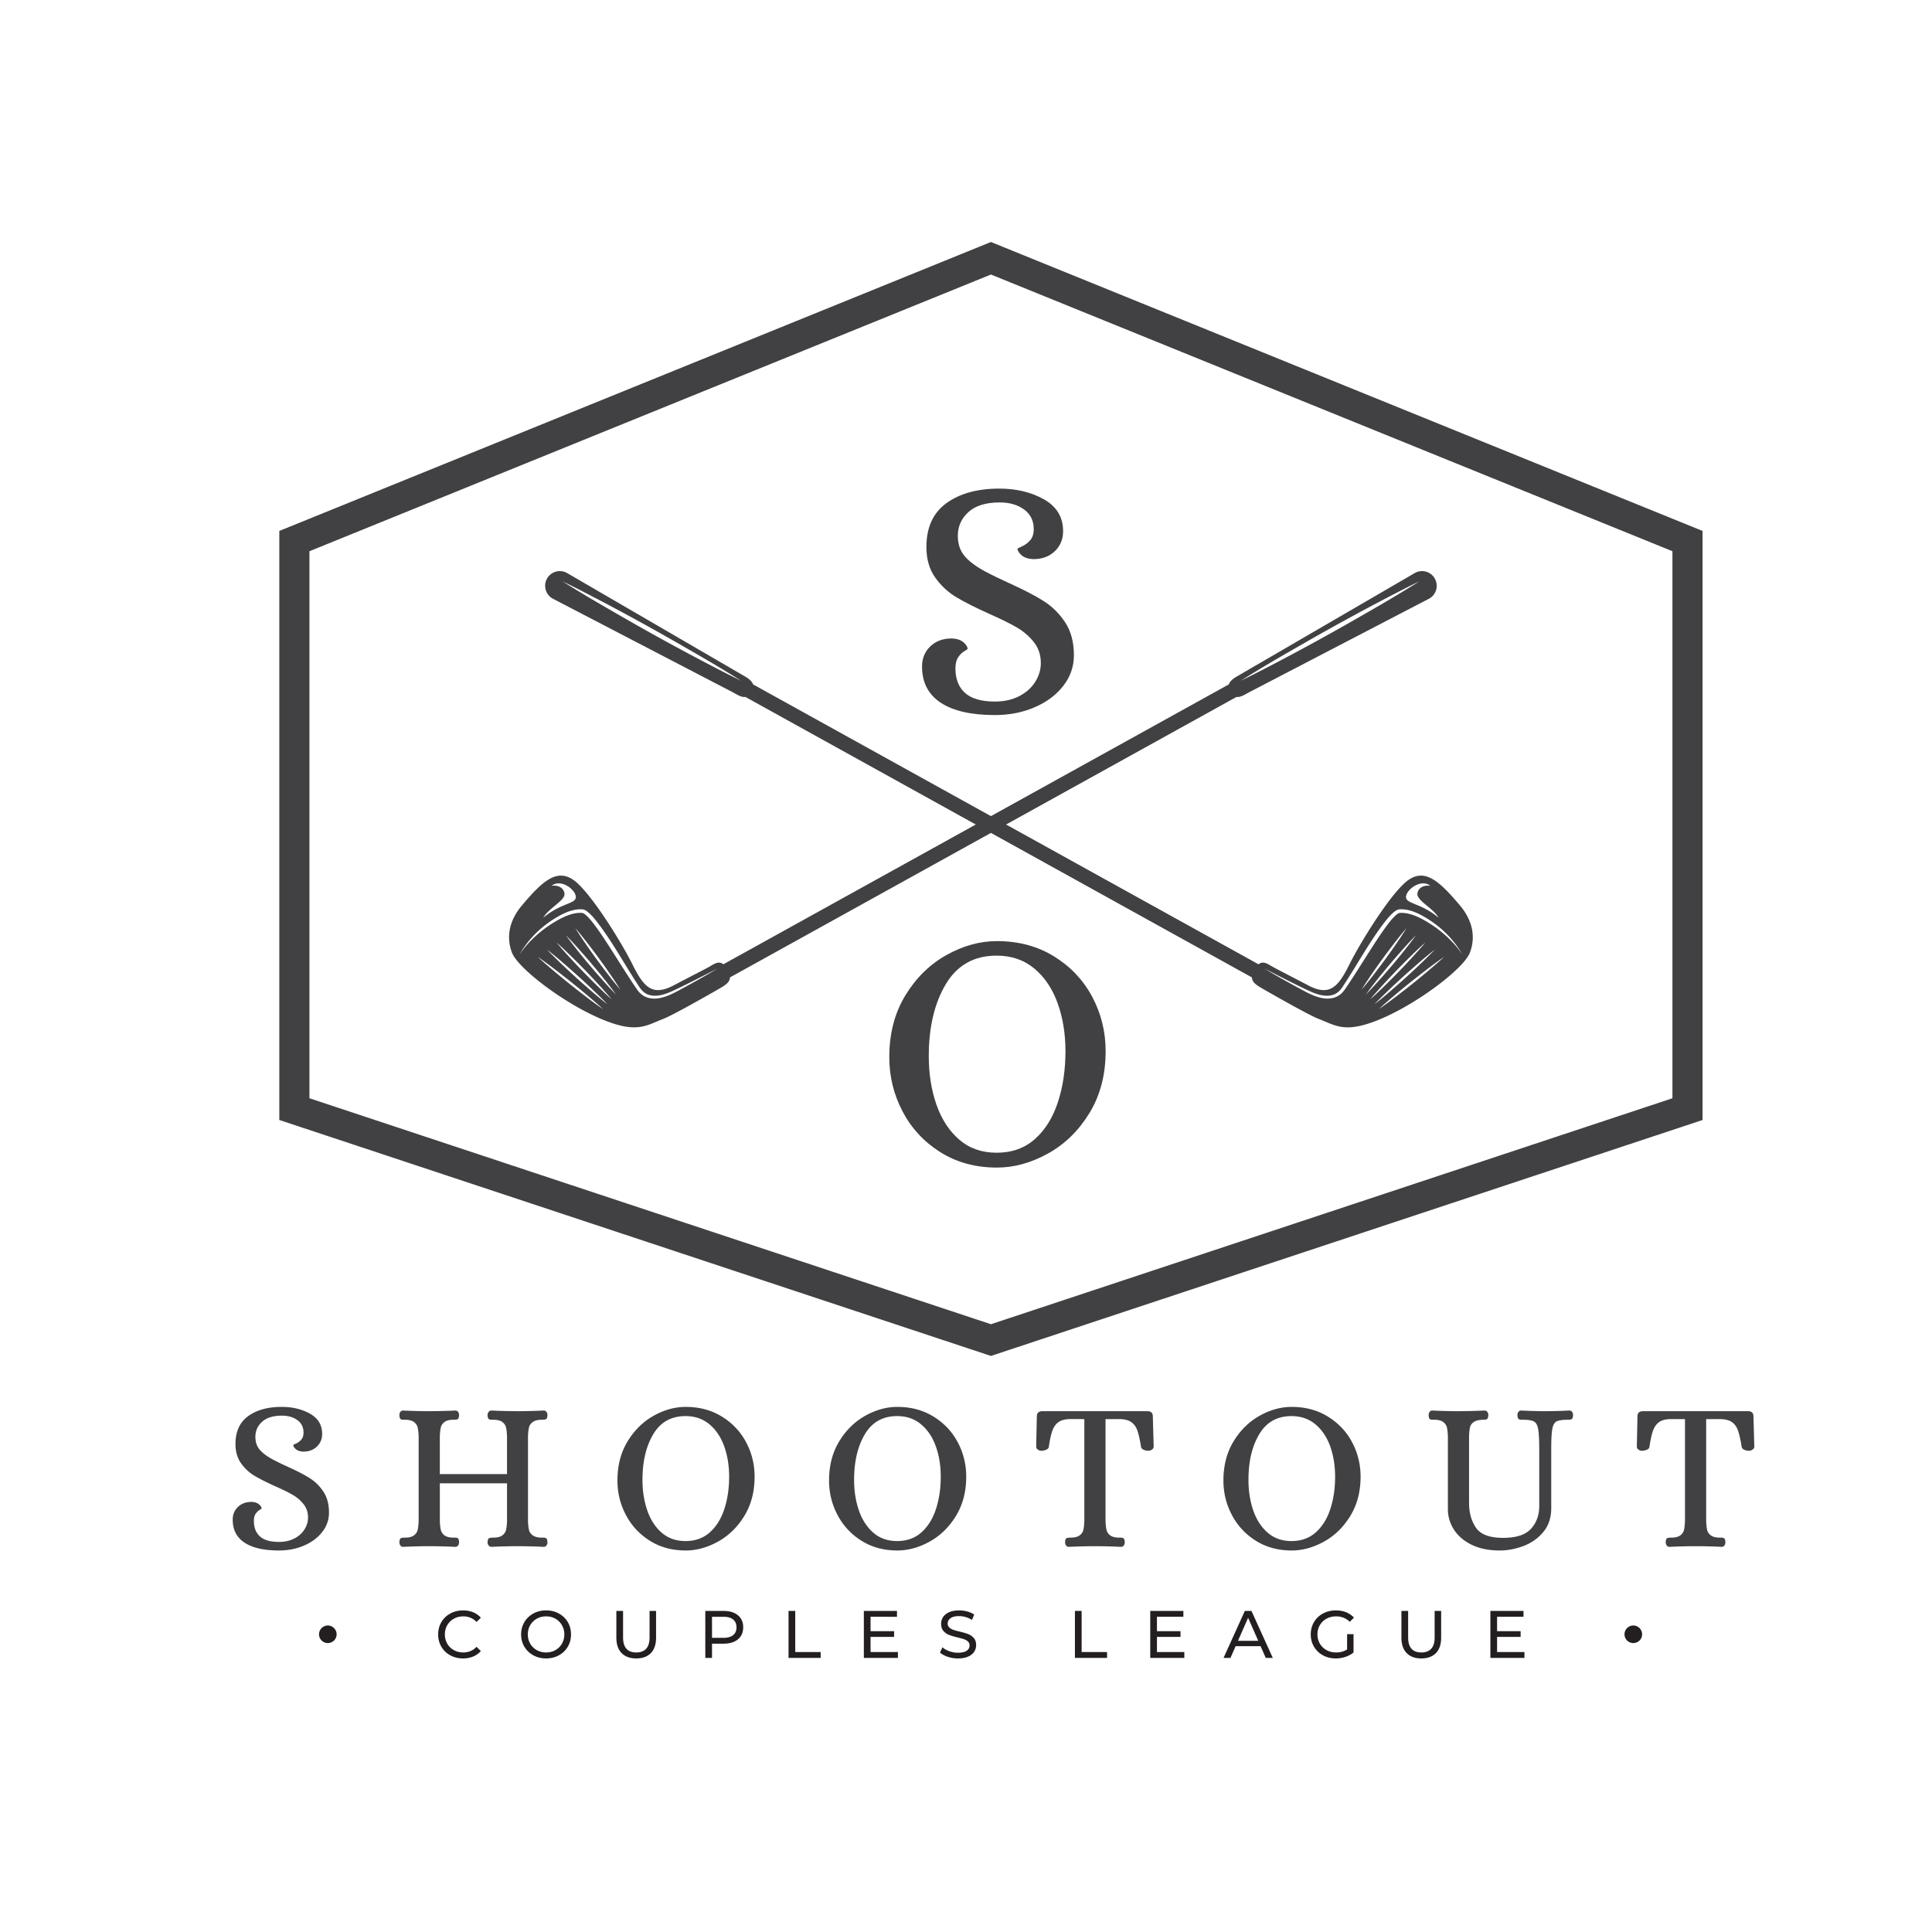 <svg xmlns="http://www.w3.org/2000/svg" width="1440" height="1440" viewBox="0 0 1080 1080"><g data-name="Layer 1"><path d="M172.978 613.932 553.94 740.245 934.9 613.932V308.137L553.94 153.459 172.978 308.137zM553.94 757.98l-2.65-.877-395.15-131.015v-329.29l397.8-161.513 397.798 161.513v329.29z" fill="#414042"/><clipPath id="a"><path transform="matrix(1 0 0 -1 0 1080)" d="M0 1080h1080V0H0z"/></clipPath><g clip-path="url(#a)"><path d="M136.72 862.361c-4.425-2.91-6.636-7.197-6.636-12.858 0-2.872.975-5.243 2.929-7.118 1.954-1.874 4.486-2.81 7.597-2.81 1.833.078 3.228.536 4.185 1.374.959.836 1.436 1.615 1.436 2.333 0 .08-.401.36-1.195.838-.801.477-1.516 1.195-2.154 2.152-.64.956-.957 2.274-.957 3.95 0 3.748 1.135 6.636 3.409 8.67 2.272 2.033 5.802 3.05 10.587 3.05 3.267 0 6.139-.639 8.61-1.913 2.473-1.275 4.366-2.97 5.682-5.084 1.318-2.113 1.976-4.324 1.976-6.64 0-2.869-.82-5.34-2.453-7.416-1.636-2.072-3.648-3.806-6.04-5.204-2.393-1.392-5.665-3.009-9.808-4.843-4.785-2.154-8.655-4.108-11.604-5.86-2.951-1.755-5.464-4.088-7.536-6.998-2.075-2.91-3.111-6.52-3.111-10.825 0-6.939 2.374-12.12 7.117-15.552 4.744-3.426 10.984-5.142 18.72-5.142 6.06 0 11.344 1.275 15.849 3.826 4.506 2.554 6.758 6.301 6.758 11.245 0 2.872-.975 5.245-2.93 7.117-1.953 1.874-4.486 2.811-7.596 2.811-1.833-.079-3.228-.54-4.185-1.375-.956-.839-1.436-1.615-1.436-2.333 0-.079.537-.359 1.614-.838 1.077-.477 2.034-1.195 2.872-2.15.836-.96 1.256-2.276 1.256-3.95 0-2.949-1.138-5.262-3.41-6.937-2.272-1.674-5.163-2.513-8.671-2.513-4.867 0-8.553 1.138-11.066 3.41-2.51 2.271-3.768 5.083-3.768 8.432 0 2.793.759 5.125 2.275 7 1.512 1.874 3.946 3.726 7.295 5.56a151.772 151.772 0 0 0 8.852 4.305c5.103 2.316 9.15 4.426 12.14 6.342 2.99 1.912 5.503 4.425 7.537 7.536 2.033 3.108 3.05 6.977 3.05 11.6 0 3.991-1.255 7.597-3.768 10.825-2.511 3.232-5.903 5.764-10.168 7.597-4.267 1.834-8.953 2.752-14.053 2.752-8.375 0-14.774-1.456-19.2-4.366M223.8 863.915c-.359-.518-.537-1.135-.537-1.853.077-1.197.318-1.915.718-2.154.397-.238 1.154-.359 2.272-.359 2.313 0 4.026-.419 5.144-1.255 1.115-.838 1.811-1.874 2.093-3.11.277-1.236.458-2.85.538-4.845v-47.488c-.08-1.992-.26-3.606-.538-4.845-.282-1.233-.978-2.272-2.093-3.108-1.118-.838-2.83-1.258-5.144-1.258h-.718c-.798 0-1.357-.137-1.675-.416-.32-.28-.52-.976-.597-2.094 0-.718.178-1.335.537-1.855.36-.518.9-.776 1.614-.776 5.185.238 9.888.356 14.116.356 4.785 0 9.768-.118 14.953-.356.718 0 1.255.258 1.614.776.36.52.537 1.137.537 1.855-.079 1.195-.318 1.913-.715 2.151-.4.241-1.16.359-2.275.359-2.313 0-4.026.42-5.144 1.258-1.115.836-1.814 1.875-2.09 3.108-.283 1.239-.46 2.853-.54 4.845v21.173h37.561v-21.173c-.083-1.992-.26-3.606-.54-4.845-.28-1.233-.979-2.272-2.094-3.108-1.118-.838-2.83-1.258-5.144-1.258h-.715c-.8 0-1.376-.137-1.735-.416-.359-.28-.58-.976-.658-2.094 0-.718.198-1.335.598-1.855.397-.518.915-.776 1.554-.776a326.25 326.25 0 0 0 14.952.356c4.385 0 9.131-.118 14.234-.356.718 0 1.258.258 1.614.776.36.52.54 1.137.54 1.855-.079 1.195-.34 1.913-.778 2.151-.439.241-1.176.359-2.212.359-2.316 0-4.05.42-5.204 1.258-1.157.836-1.875 1.875-2.154 3.108-.28 1.239-.458 2.853-.537 4.845v47.488c.08 1.995.257 3.609.537 4.845.28 1.236.997 2.272 2.154 3.11 1.154.836 2.888 1.255 5.204 1.255h.718c.715 0 1.255.14 1.614.42.36.279.58.978.658 2.093 0 .718-.18 1.335-.54 1.853-.356.518-.896.778-1.614.778a309.238 309.238 0 0 0-14.352-.359c-4.708 0-9.652.121-14.834.359-.639 0-1.157-.26-1.554-.778-.4-.518-.598-1.135-.598-1.853.077-1.197.337-1.915.776-2.154.438-.238 1.217-.359 2.332-.359 2.313 0 4.026-.419 5.144-1.255 1.115-.838 1.814-1.874 2.094-3.11.28-1.236.457-2.85.54-4.845v-21.171H245.87v21.171c.08 1.995.258 3.609.54 4.845.277 1.236.976 2.272 2.091 3.11 1.118.836 2.831 1.255 5.144 1.255h.718c.798 0 1.357.14 1.675.42.317.279.518.978.597 2.093 0 .718-.178 1.335-.537 1.853-.359.518-.896.778-1.614.778a318.84 318.84 0 0 0-14.832-.359c-4.308 0-9.052.121-14.237.359-.715 0-1.255-.26-1.614-.778M396.767 856.62c3.628-3.231 6.342-7.575 8.134-13.04 1.795-5.461 2.691-11.501 2.691-18.12 0-6.141-.915-11.784-2.749-16.928-1.836-5.141-4.587-9.25-8.254-12.318-3.67-3.07-8.134-4.607-13.398-4.607-7.975 0-13.977 3.37-18.003 10.11-4.026 6.739-6.04 15.25-6.04 25.536 0 6.22.9 11.924 2.691 17.106 1.795 5.185 4.487 9.329 8.074 12.439 3.59 3.11 8.016 4.664 13.278 4.664 5.423 0 9.948-1.614 13.576-4.842m-33.492 4.664c-5.782-3.628-10.246-8.432-13.395-14.415-3.152-5.98-4.728-12.398-4.728-19.257 0-8.372 1.894-15.67 5.684-21.89 3.785-6.22 8.63-10.983 14.533-14.293 5.9-3.308 11.88-4.963 17.942-4.963 7.654 0 14.412 1.814 20.274 5.44 5.862 3.63 10.368 8.416 13.517 14.354 3.151 5.942 4.724 12.34 4.724 19.2 0 8.373-1.913 15.69-5.74 21.949-3.827 6.262-8.732 11.044-14.712 14.355-5.983 3.308-12.004 4.963-18.063 4.963-7.577 0-14.256-1.814-20.036-5.443M515.064 856.62c3.628-3.231 6.342-7.575 8.134-13.04 1.795-5.461 2.69-11.501 2.69-18.12 0-6.141-.914-11.784-2.748-16.928-1.836-5.141-4.587-9.25-8.254-12.318-3.67-3.07-8.134-4.607-13.398-4.607-7.975 0-13.977 3.37-18.003 10.11-4.026 6.739-6.04 15.25-6.04 25.536 0 6.22.899 11.924 2.69 17.106 1.796 5.185 4.488 9.329 8.075 12.439 3.59 3.11 8.016 4.664 13.278 4.664 5.423 0 9.948-1.614 13.576-4.842m-33.492 4.664c-5.782-3.628-10.246-8.432-13.395-14.415-3.152-5.98-4.728-12.398-4.728-19.257 0-8.372 1.894-15.67 5.684-21.89 3.785-6.22 8.63-10.983 14.533-14.293 5.9-3.308 11.88-4.963 17.942-4.963 7.654 0 14.412 1.814 20.274 5.44 5.864 3.63 10.369 8.416 13.518 14.354 3.15 5.942 4.725 12.34 4.725 19.2 0 8.373-1.913 15.69-5.742 21.949-3.826 6.262-8.732 11.044-14.712 14.355-5.983 3.308-12.004 4.963-18.063 4.963-7.577 0-14.256-1.814-20.036-5.443M595.927 863.915c-.36-.518-.54-1.135-.54-1.853.08-1.197.318-1.915.718-2.154.398-.238 1.157-.359 2.272-.359 2.313 0 4.026-.419 5.144-1.255 1.115-.838 1.814-1.874 2.094-3.11.279-1.236.457-2.85.54-4.845v-57.058H597.9c-2.713.082-4.807.658-6.281 1.735-1.475 1.077-2.593 2.675-3.35 4.785-.759 2.116-1.416 5.125-1.972 9.033-.08.638-.56 1.156-1.437 1.553a6.533 6.533 0 0 1-2.751.598 3.258 3.258 0 0 1-1.974-.658c-.596-.436-.895-1.017-.895-1.735l.359-16.865c0-1.912 1.077-2.872 3.227-2.872h58.495c2.072 0 3.11.96 3.11 2.872l.476 16.865c0 .718-.317 1.299-.956 1.735-.639.439-1.315.658-2.034.658a6.155 6.155 0 0 1-2.69-.598c-.837-.397-1.296-.915-1.376-1.553-.638-3.988-1.315-7.019-2.034-9.093-.717-2.072-1.836-3.648-3.348-4.725-1.517-1.077-3.629-1.653-6.34-1.735h-8.134v57.058c.077 1.995.259 3.609.538 4.845.28 1.236.976 2.272 2.094 3.11 1.116.836 2.828 1.255 5.144 1.255h.718c.715 0 1.255.14 1.614.42.359.279.579.978.658 2.093 0 .718-.181 1.335-.54 1.853-.356.518-.896.778-1.615.778-5.102-.238-9.808-.359-14.113-.359-4.786 0-9.77.121-14.952.359-.719 0-1.255-.26-1.615-.778M735.514 856.62c3.628-3.231 6.342-7.575 8.134-13.04 1.795-5.461 2.691-11.501 2.691-18.12 0-6.141-.915-11.784-2.749-16.928-1.836-5.141-4.587-9.25-8.254-12.318-3.67-3.07-8.134-4.607-13.398-4.607-7.975 0-13.977 3.37-18.003 10.11-4.026 6.739-6.04 15.25-6.04 25.536 0 6.22.899 11.924 2.691 17.106 1.795 5.185 4.487 9.329 8.074 12.439 3.59 3.11 8.016 4.664 13.278 4.664 5.423 0 9.948-1.614 13.576-4.842m-33.492 4.664c-5.782-3.628-10.246-8.432-13.395-14.415-3.152-5.98-4.728-12.398-4.728-19.257 0-8.372 1.894-15.67 5.684-21.89 3.785-6.22 8.63-10.983 14.533-14.293 5.9-3.308 11.88-4.963 17.942-4.963 7.654 0 14.412 1.814 20.274 5.44 5.862 3.63 10.368 8.416 13.517 14.354 3.151 5.942 4.724 12.34 4.724 19.2 0 8.373-1.913 15.69-5.741 21.949-3.826 6.262-8.731 11.044-14.711 14.355-5.983 3.308-12.004 4.963-18.063 4.963-7.577 0-14.256-1.814-20.036-5.443M822.596 863.496c-4.349-2.151-7.638-4.982-9.869-8.493-2.233-3.508-3.348-7.295-3.348-11.362v-40.79c-.083-1.992-.26-3.606-.54-4.845-.28-1.233-.976-2.272-2.09-3.108-1.119-.838-2.835-1.257-5.145-1.257h-.718c-.798 0-1.357-.137-1.675-.417-.32-.28-.52-.976-.6-2.094 0-.718.181-1.334.54-1.855.36-.518.896-.776 1.614-.776 5.103.239 9.808.357 14.116.357 4.862 0 9.847-.118 14.95-.357.718 0 1.258.258 1.617.776.36.52.537 1.137.537 1.855-.079 1.118-.299 1.814-.658 2.094-.359.28-.937.417-1.734.417-2.552 0-4.426.4-5.62 1.197-1.199.798-1.936 1.795-2.216 2.99-.279 1.195-.46 2.872-.537 5.023v37.32c0 5.503 1.294 10.129 3.886 13.876 2.593 3.749 7.635 5.623 15.133 5.623 7.337 0 12.538-1.693 15.61-5.083 3.07-3.39 4.604-7.635 4.604-12.741v-31.458c0-5.421-.2-9.25-.597-11.483-.4-2.231-1.195-3.667-2.393-4.305-1.194-.64-3.269-.96-6.22-.96h-.719c-.715 0-1.255-.136-1.614-.416-.359-.28-.578-.976-.657-2.094 0-.718.18-1.334.54-1.855.358-.518.896-.776 1.614-.776 5.182.239 9.646.357 13.395.357 3.83 0 8.293-.118 13.4-.357.717 0 1.254.258 1.613.776.36.52.54 1.137.54 1.855-.083 1.118-.302 1.814-.66 2.094-.357.28-.938.417-1.733.417-3.193 0-5.404.282-6.64.838-1.236.559-2.075 1.894-2.51 4.007-.442 2.113-.66 5.843-.66 11.184v33.374c0 5.344-1.475 9.789-4.424 13.335-2.952 3.552-6.64 6.16-11.066 7.835-4.426 1.674-8.87 2.513-13.338 2.513-6.142 0-11.384-1.077-15.728-3.231M931.685 863.915c-.36-.518-.54-1.135-.54-1.853.08-1.197.318-1.915.718-2.154.398-.238 1.157-.359 2.272-.359 2.313 0 4.026-.419 5.144-1.255 1.115-.838 1.814-1.874 2.094-3.11.279-1.236.457-2.85.54-4.845v-57.058h-8.255c-2.713.082-4.807.658-6.281 1.735-1.474 1.077-2.593 2.675-3.35 4.785-.758 2.116-1.416 5.125-1.972 9.033-.08.638-.56 1.156-1.436 1.553a6.533 6.533 0 0 1-2.752.598 3.258 3.258 0 0 1-1.973-.658c-.597-.436-.896-1.017-.896-1.735l.359-16.865c0-1.912 1.077-2.872 3.228-2.872h58.494c2.072 0 3.11.96 3.11 2.872l.477 16.865c0 .718-.318 1.299-.956 1.735-.64.439-1.316.658-2.034.658a6.155 6.155 0 0 1-2.691-.598c-.836-.397-1.296-.915-1.376-1.553-.638-3.988-1.315-7.019-2.033-9.093-.718-2.072-1.836-3.648-3.35-4.725-1.515-1.077-3.628-1.653-6.338-1.735h-8.134v57.058c.077 1.995.258 3.609.537 4.845.28 1.236.976 2.272 2.094 3.11 1.116.836 2.828 1.255 5.144 1.255h.718c.715 0 1.255.14 1.614.42.359.279.579.978.658 2.093 0 .718-.181 1.335-.54 1.853-.356.518-.896.778-1.614.778-5.103-.238-9.808-.359-14.114-.359-4.785 0-9.77.121-14.952.359-.718 0-1.255-.26-1.614-.778M309.85 513.601c4.33-2.69 9.49-5.314 14.71-5.312.635 0 1.26.015 1.867.22 1.176.397 2.178 1.242 3.077 2.07 1.994 1.836 3.687 4.01 5.312 6.17 6.73 8.956 12.32 18.74 18.253 28.225a293.406 293.406 0 0 0 4.438 6.905c1.07 1.607 2.403 3.01 4.18 3.832 4.547 2.104 10.05.207 14.298-1.756 8.274-3.824 16.36-8.105 24.49-12.225l.725-.368c-4.197 2.55-8.472 4.977-12.76 7.368a506.789 506.789 0 0 1-9.659 5.274c-3.138 1.661-6.375 3.22-9.884 3.907-3.482.683-7.168.335-10.063-1.873-1.105-.843-2.018-1.893-2.806-3.032a240.995 240.995 0 0 1-3.072-4.565c-4.306-6.549-8.418-13.224-12.674-19.807-2.364-3.656-4.758-7.306-7.343-10.81-1.294-1.754-2.634-3.498-4.15-5.066-.874-.902-2.262-2.278-3.384-2.435-5.727-.347-11.433 2.628-16.17 5.554a66.484 66.484 0 0 0-13.943 11.498c-1.746 1.897-3.303 3.935-4.779 6.045 4.608-8.102 11.43-14.906 19.337-19.819m5.707-13.875c-.125-2.592-2.507-5.128-7.234-4.573 5.356-4.155 13.506 2.25 13.576 6.243.07 3.993-8.017 3.16-18.21 11.596 2.991-5.269 12.05-9.505 11.868-13.266m21.61 41.418a340.727 340.727 0 0 1-11.932-16.722c-1.234-1.844-2.457-3.699-3.616-5.592 3.355 3.874 6.472 7.953 9.571 12.031a341.403 341.403 0 0 1 11.934 16.72c1.234 1.844 2.456 3.7 3.614 5.593-3.356-3.873-6.472-7.953-9.572-12.03m-3.499 3.13a352.724 352.724 0 0 1-13.104-15.853c-1.43-1.838-2.852-3.686-4.208-5.58 3.71 3.727 7.194 7.68 10.66 11.633a351.383 351.383 0 0 1 13.107 15.851c1.431 1.838 2.852 3.687 4.207 5.582-3.712-3.727-7.196-7.68-10.662-11.633m-3.68 2.97a377.663 377.663 0 0 1-13.496-14.202c-1.832-2.032-3.664-4.077-5.4-6.19 4.137 3.617 8.045 7.513 11.932 11.397a376.826 376.826 0 0 1 13.497 14.198c1.832 2.033 3.664 4.077 5.4 6.193-4.14-3.616-8.048-7.513-11.934-11.397m-3.443 3.238a397.657 397.657 0 0 1-14.767-13.645c-2.014-1.958-4.027-3.928-5.95-5.974 4.47 3.441 8.73 7.172 12.966 10.893a397.634 397.634 0 0 1 14.77 13.642c2.012 1.958 4.026 3.928 5.95 5.976-4.475-3.438-8.733-7.17-12.969-10.892m-3.518 3.176a425.655 425.655 0 0 1-15.999-13.06c-2.183-1.873-4.366-3.758-6.466-5.725 4.831 3.282 9.465 6.87 14.075 10.451a423.065 423.065 0 0 1 16.002 13.056c2.183 1.873 4.367 3.758 6.465 5.726-4.833-3.278-9.467-6.866-14.077-10.448m7.62-220.49a1327.57 1327.57 0 0 1 47.757 26.094c12.067 6.915 24.14 13.855 35.888 21.301-5.442-2.637-10.82-5.407-16.186-8.198a1332.585 1332.585 0 0 1-48.289-26.394c-11.88-6.819-23.772-13.652-35.342-20.99 5.437 2.632 10.81 5.4 16.171 8.186m462.76-8.187c-11.57 7.34-23.462 14.172-35.343 20.991a1331.784 1331.784 0 0 1-48.29 26.394c-5.364 2.791-10.743 5.561-16.185 8.198 11.75-7.446 23.821-14.386 35.888-21.3a1327.57 1327.57 0 0 1 47.758-26.096c5.361-2.786 10.734-5.554 16.171-8.187M707.401 541.73c8.13 4.12 16.216 8.401 24.49 12.225 4.248 1.963 9.751 3.86 14.3 1.756 1.775-.822 3.11-2.225 4.178-3.832a293.406 293.406 0 0 0 4.438-6.905c5.933-9.486 11.523-19.269 18.253-28.225 1.625-2.16 3.318-4.334 5.312-6.17.9-.828 1.901-1.673 3.077-2.07.608-.205 1.232-.22 1.868-.22 5.22-.002 10.38 2.622 14.71 5.312 7.906 4.913 14.728 11.717 19.336 19.82-1.476-2.11-3.033-4.149-4.779-6.046a66.484 66.484 0 0 0-13.943-11.498c-4.737-2.926-10.443-5.9-16.17-5.554-1.122.157-2.51 1.533-3.383 2.435-1.517 1.568-2.858 3.312-4.15 5.065-2.586 3.505-4.98 7.155-7.344 10.811-4.256 6.583-8.368 13.258-12.674 19.807a240.995 240.995 0 0 1-3.072 4.565c-.788 1.14-1.7 2.19-2.806 3.032-2.895 2.208-6.58 2.556-10.063 1.873-3.509-.688-6.746-2.246-9.884-3.907a506.789 506.789 0 0 1-9.658-5.274c-4.289-2.39-8.564-4.819-12.76-7.368l.724.368m92.152-46.577c-4.727-.555-7.109 1.981-7.234 4.573-.182 3.761 8.877 7.997 11.87 13.266-10.195-8.437-18.282-7.603-18.212-11.596.07-3.994 8.22-10.398 13.576-6.243m1.297 45.444a425.655 425.655 0 0 1-15.999 13.06c-4.61 3.582-9.244 7.17-14.077 10.448 2.098-1.968 4.282-3.853 6.465-5.726a423.065 423.065 0 0 1 16.002-13.056c4.61-3.582 9.244-7.169 14.075-10.45-2.1 1.966-4.283 3.851-6.466 5.724m-32.485 20.776c1.923-2.048 3.937-4.018 5.95-5.976 4.803-4.67 9.735-9.22 14.77-13.642 4.236-3.72 8.495-7.452 12.966-10.893-1.924 2.046-3.937 4.016-5.95 5.974a397.657 397.657 0 0 1-14.768 13.645c-4.236 3.722-8.494 7.454-12.968 10.892m2.991-8.926a376.826 376.826 0 0 1 13.497-14.198c3.887-3.884 7.795-7.78 11.933-11.398-1.737 2.114-3.569 4.16-5.402 6.191a376.83 376.83 0 0 1-13.494 14.201c-3.886 3.884-7.793 7.781-11.934 11.397 1.736-2.116 3.568-4.16 5.4-6.193m-3.602-2.122a351.383 351.383 0 0 1 13.107-15.85c3.465-3.954 6.95-7.907 10.66-11.635-1.356 1.895-2.777 3.743-4.208 5.581a352.724 352.724 0 0 1-13.104 15.853c-3.466 3.953-6.95 7.906-10.662 11.633 1.355-1.895 2.776-3.744 4.207-5.582m-6.617 2.85c1.16-1.895 2.381-3.75 3.615-5.594a340.73 340.73 0 0 1 11.934-16.72c3.1-4.078 6.216-8.157 9.571-12.03-1.159 1.892-2.382 3.747-3.616 5.591a340.727 340.727 0 0 1-11.93 16.722c-3.1 4.077-6.217 8.157-9.574 12.03m-422.624 17.43c17.86 6.954 22.795 2.593 32.28-1.046 5.125-1.966 24.295-12.862 30.117-16.209 4.136-2.378 7.06-3.989 7.14-6.968l145.888-80.784 145.888 80.784c.08 2.98 3.004 4.59 7.14 6.968 5.821 3.347 24.992 14.243 30.118 16.21 9.485 3.638 14.42 8 32.278 1.045 21.578-8.4 48.97-29.046 52.358-38.169 4.078-10.98-.479-20.195-5.508-26.179-11.487-13.67-19.45-20.74-28.723-14.466-9.272 6.274-26.876 34.65-33.22 47.442-6.344 12.793-11.19 17.812-23.04 11.573-11.853-6.24-16.07-8.297-19.662-10.284-2.81-1.556-5.367-3.647-8.05-1.477l-141.11-78.137 128.807-71.325c2.161.33 4.602-1.257 6.952-2.557l100.847-52.446a8.207 8.207 0 0 0-7.95-14.358l-98.882 57.477c-2.519 1.395-4.63 2.936-5.276 4.89l-132.967 73.63-132.967-73.63c-.646-1.954-2.757-3.495-5.276-4.89l-98.882-57.477a8.207 8.207 0 0 0-7.95 14.358l100.847 52.446c2.35 1.3 4.791 2.887 6.952 2.557l128.806 71.325-141.109 78.137c-2.683-2.17-5.239-.079-8.05 1.477-3.59 1.987-7.809 4.044-19.66 10.284-11.853 6.24-16.698 1.22-23.042-11.573-6.344-12.793-23.948-41.168-33.22-47.442-9.273-6.275-17.236.796-28.724 14.466-5.028 5.984-9.586 15.2-5.507 26.18 3.39 9.122 30.78 29.768 52.357 38.168" fill="#414042"/><path d="M525.89 392.839c-6.98-4.59-10.47-11.348-10.47-20.28 0-4.53 1.54-8.271 4.622-11.228 3.08-2.951 7.073-4.431 11.98-4.431 2.892.126 5.093.847 6.603 2.168 1.51 1.32 2.264 2.548 2.264 3.68 0 .126-.63.565-1.886 1.32-1.26.755-2.392 1.887-3.398 3.397-1.008 1.51-1.507 3.584-1.507 6.226 0 5.91 1.792 10.469 5.377 13.678 3.584 3.206 9.147 4.81 16.695 4.81 5.155 0 9.685-1.006 13.585-3.018 3.897-2.011 6.886-4.686 8.961-8.018 2.075-3.333 3.113-6.822 3.113-10.472 0-4.527-1.29-8.424-3.869-11.696-2.579-3.27-5.753-6.005-9.526-8.208-3.774-2.198-8.932-4.744-15.47-7.641-7.548-3.395-13.648-6.476-18.302-9.243-4.653-2.766-8.616-6.443-11.885-11.036-3.272-4.591-4.906-10.283-4.906-17.077 0-10.94 3.741-19.115 11.225-24.524 7.482-5.407 17.326-8.112 29.527-8.112 9.556 0 17.89 2.01 25 6.037 7.102 4.026 10.656 9.937 10.656 17.734 0 4.527-1.54 8.27-4.62 11.225-3.086 2.957-7.076 4.434-11.982 4.434-2.894-.123-5.094-.85-6.602-2.17-1.51-1.321-2.263-2.546-2.263-3.678 0-.123.847-.567 2.546-1.321 1.7-.756 3.206-1.888 4.527-3.395 1.321-1.511 1.981-3.585 1.981-6.227 0-4.653-1.792-8.301-5.376-10.943-3.585-2.642-8.145-3.963-13.678-3.963-7.674 0-13.489 1.793-17.452 5.377-3.963 3.585-5.94 8.019-5.94 13.303 0 4.404 1.191 8.08 3.583 11.036 2.387 2.957 6.224 5.88 11.508 8.772 4.275 2.264 8.928 4.527 13.96 6.79 8.05 3.65 14.434 6.984 19.151 10 4.716 3.02 8.676 6.98 11.885 11.887 3.206 4.905 4.81 11.008 4.81 18.3 0 6.29-1.982 11.98-5.942 17.074-3.963 5.095-9.309 9.088-16.037 11.979-6.73 2.894-14.119 4.34-22.168 4.34-13.207 0-23.3-2.296-30.28-6.886M578.527 636.74c5.722-5.095 10-11.95 12.828-20.565 2.831-8.613 4.245-18.142 4.245-28.583 0-9.682-1.447-18.584-4.338-26.695-2.897-8.112-7.235-14.588-13.017-19.433-5.788-4.84-12.831-7.263-21.132-7.263-12.576 0-22.042 5.314-28.392 15.942-6.352 10.63-9.529 24.056-9.529 40.28 0 9.81 1.414 18.805 4.245 26.977 2.831 8.178 7.076 14.717 12.736 19.622 5.659 4.906 12.639 7.359 20.94 7.359 8.553 0 15.689-2.55 21.414-7.641m-52.826 7.358c-9.12-5.722-16.163-13.302-21.129-22.735-4.972-9.433-7.452-19.556-7.452-30.376 0-13.203 2.985-24.714 8.962-34.525 5.971-9.808 13.612-17.322 22.921-22.543 9.307-5.218 18.74-7.83 28.299-7.83 12.074 0 22.735 2.862 31.979 8.584 9.243 5.725 16.35 13.272 21.318 22.639 4.969 9.372 7.452 19.466 7.452 30.28 0 13.206-3.018 24.747-9.055 34.62-6.037 9.875-13.774 17.422-23.207 22.64-9.432 5.219-18.931 7.83-28.487 7.83-11.952 0-22.483-2.863-31.601-8.584" fill="#414042"/><path d="M178.344 913.606v-.077c0-2.7 2.288-4.875 4.913-4.875 2.59 0 4.913 2.176 4.913 4.875v.077c0 2.699-2.21 4.875-4.912 4.875-2.7 0-4.915-2.176-4.915-4.875M251.699 925.327c-2.113-1.162-3.768-2.76-4.97-4.799-1.196-2.036-1.796-4.33-1.796-6.878 0-2.552.6-4.843 1.797-6.882 1.2-2.036 2.864-3.636 4.988-4.798 2.124-1.162 4.5-1.743 7.123-1.743 2.05 0 3.924.342 5.626 1.03a11.51 11.51 0 0 1 4.349 3.056l-2.44 2.362c-1.972-2.074-4.436-3.113-7.385-3.113-1.948 0-3.71.438-5.286 1.313-1.573.877-2.806 2.08-3.691 3.617-.888 1.538-1.332 3.259-1.332 5.158 0 1.899.444 3.617 1.332 5.155a9.5 9.5 0 0 0 3.69 3.617c1.577.874 3.339 1.313 5.287 1.313 2.925 0 5.388-1.05 7.386-3.149l2.439 2.362a11.664 11.664 0 0 1-4.368 3.072c-1.713.702-3.593 1.05-5.643 1.05-2.625 0-4.993-.581-7.106-1.743M310.488 922.422a9.627 9.627 0 0 0 3.637-3.617c.885-1.538 1.329-3.256 1.329-5.155 0-1.9-.444-3.62-1.33-5.158a9.641 9.641 0 0 0-3.636-3.617c-1.537-.875-3.27-1.313-5.193-1.313-1.927 0-3.67.438-5.232 1.313a9.538 9.538 0 0 0-3.672 3.617c-.888 1.537-1.332 3.258-1.332 5.158 0 1.9.444 3.617 1.332 5.155a9.524 9.524 0 0 0 3.672 3.617c1.562.874 3.305 1.313 5.232 1.313 1.924 0 3.656-.439 5.193-1.313m-12.354 2.905c-2.127-1.162-3.793-2.768-5.007-4.818-1.211-2.05-1.817-4.335-1.817-6.859 0-2.527.606-4.813 1.817-6.863 1.214-2.049 2.88-3.655 5.007-4.817 2.124-1.162 4.51-1.743 7.16-1.743 2.626 0 4.999.581 7.123 1.743 2.124 1.162 3.788 2.762 4.988 4.798 1.2 2.04 1.8 4.33 1.8 6.882 0 2.548-.6 4.842-1.8 6.878-1.2 2.04-2.864 3.637-4.988 4.8-2.124 1.161-4.497 1.742-7.122 1.742-2.65 0-5.037-.58-7.161-1.743M347.476 924.072c-1.95-2.001-2.927-4.875-2.927-8.624v-14.922h3.752V915.3c0 5.623 2.462 8.435 7.387 8.435 2.397 0 4.236-.693 5.51-2.08 1.274-1.39 1.913-3.508 1.913-6.355v-14.774h3.637v14.922c0 3.776-.976 6.656-2.925 8.643-1.95 1.987-4.674 2.979-8.174 2.979-3.5 0-6.224-.997-8.173-2.998M409.826 914.042c1.25-1.011 1.875-2.466 1.875-4.368 0-1.9-.625-3.355-1.875-4.37-1.25-1.01-3.061-1.517-5.437-1.517h-6.372v11.773h6.372c2.376 0 4.187-.504 5.437-1.518m2.699-11.08c1.952 1.625 2.925 3.864 2.925 6.712 0 2.85-.973 5.089-2.925 6.71-1.948 1.626-4.623 2.44-8.021 2.44h-6.487v7.948h-3.75v-26.246h10.237c3.398 0 6.073.814 8.02 2.436M440.796 900.525h3.75v22.985h14.21v3.261h-17.96zM501.948 923.51v3.261H482.9v-26.246h18.52v3.262H486.65v8.062h13.16v3.187h-13.16v8.474zM529.784 926.152c-1.836-.611-3.28-1.406-4.329-2.381l1.386-2.925c1 .902 2.28 1.63 3.842 2.196 1.562.56 3.171.844 4.82.844 2.174 0 3.8-.37 4.873-1.108 1.074-.737 1.611-1.718 1.611-2.943 0-.9-.293-1.63-.879-2.192-.589-.565-1.313-.995-2.176-1.294-.86-.301-2.08-.638-3.656-1.014-1.973-.474-3.568-.948-4.779-1.425a7.894 7.894 0 0 1-3.11-2.192c-.864-.987-1.294-2.32-1.294-3.993 0-1.401.367-2.661 1.104-3.788.737-1.123 1.855-2.025 3.357-2.7 1.5-.673 3.36-1.01 5.585-1.01 1.551 0 3.075.2 4.574.6 1.5.4 2.787.973 3.861 1.724l-1.235 2.998a13.585 13.585 0 0 0-3.525-1.592 13.163 13.163 0 0 0-3.675-.543c-2.124 0-3.719.386-4.779 1.162-1.064.776-1.595 1.773-1.595 2.998 0 .902.301 1.63.901 2.195.601.562 1.343.998 2.231 1.31.885.315 2.091.644 3.618.995 1.973.474 3.562.95 4.76 1.425 1.2.474 2.231 1.2 3.094 2.173.863.976 1.293 2.289 1.293 3.938a6.716 6.716 0 0 1-1.123 3.769c-.75 1.137-1.888 2.036-3.412 2.699-1.527.663-3.4.992-5.624.992a17.93 17.93 0 0 1-5.719-.918M600.892 900.525h3.75v22.985h14.208v3.261h-17.958zM662.044 923.51v3.261h-19.047v-26.246h18.52v3.262h-14.77v8.062h13.159v3.187h-13.16v8.474zM703.362 917.21l-5.662-12.858-5.662 12.858zm1.31 3h-13.946l-2.889 6.562h-3.86l11.885-26.246h3.713l11.921 26.246h-3.936zM753.04 913.499h3.598v10.236c-1.3 1.074-2.812 1.899-4.535 2.474a17.012 17.012 0 0 1-5.4.861c-2.65 0-5.036-.581-7.16-1.743-2.127-1.162-3.793-2.76-5.007-4.799-1.211-2.036-1.817-4.33-1.817-6.878 0-2.552.606-4.851 1.817-6.901 1.214-2.05 2.889-3.647 5.026-4.798 2.135-1.149 4.54-1.724 7.216-1.724 2.099 0 4.007.342 5.719 1.03 1.71.688 3.168 1.694 4.366 3.017l-2.324 2.324c-2.1-2.022-4.637-3.036-7.61-3.036-2.001 0-3.793.433-5.38 1.293a9.508 9.508 0 0 0-3.733 3.601c-.898 1.538-1.348 3.267-1.348 5.194 0 1.899.45 3.617 1.348 5.155a9.617 9.617 0 0 0 3.733 3.617c1.587.874 3.368 1.313 5.34 1.313 2.35 0 4.4-.562 6.15-1.688zM786.334 924.072c-1.951-2.001-2.927-4.875-2.927-8.624v-14.922h3.752V915.3c0 5.623 2.461 8.435 7.386 8.435 2.397 0 4.236-.693 5.511-2.08 1.274-1.39 1.913-3.508 1.913-6.355v-14.774h3.636v14.922c0 3.776-.975 6.656-2.924 8.643-1.951 1.987-4.675 2.979-8.175 2.979-3.499 0-6.224-.997-8.172-2.998M852.172 923.51v3.261h-19.047v-26.246h18.52v3.262h-14.771v8.062h13.16v3.187h-13.16v8.474zM908.114 913.606v-.077c0-2.7 2.288-4.875 4.914-4.875 2.589 0 4.913 2.176 4.913 4.875v.077c0 2.699-2.211 4.875-4.913 4.875-2.7 0-4.914-2.176-4.914-4.875" fill="#231f20"/></g></g></svg>